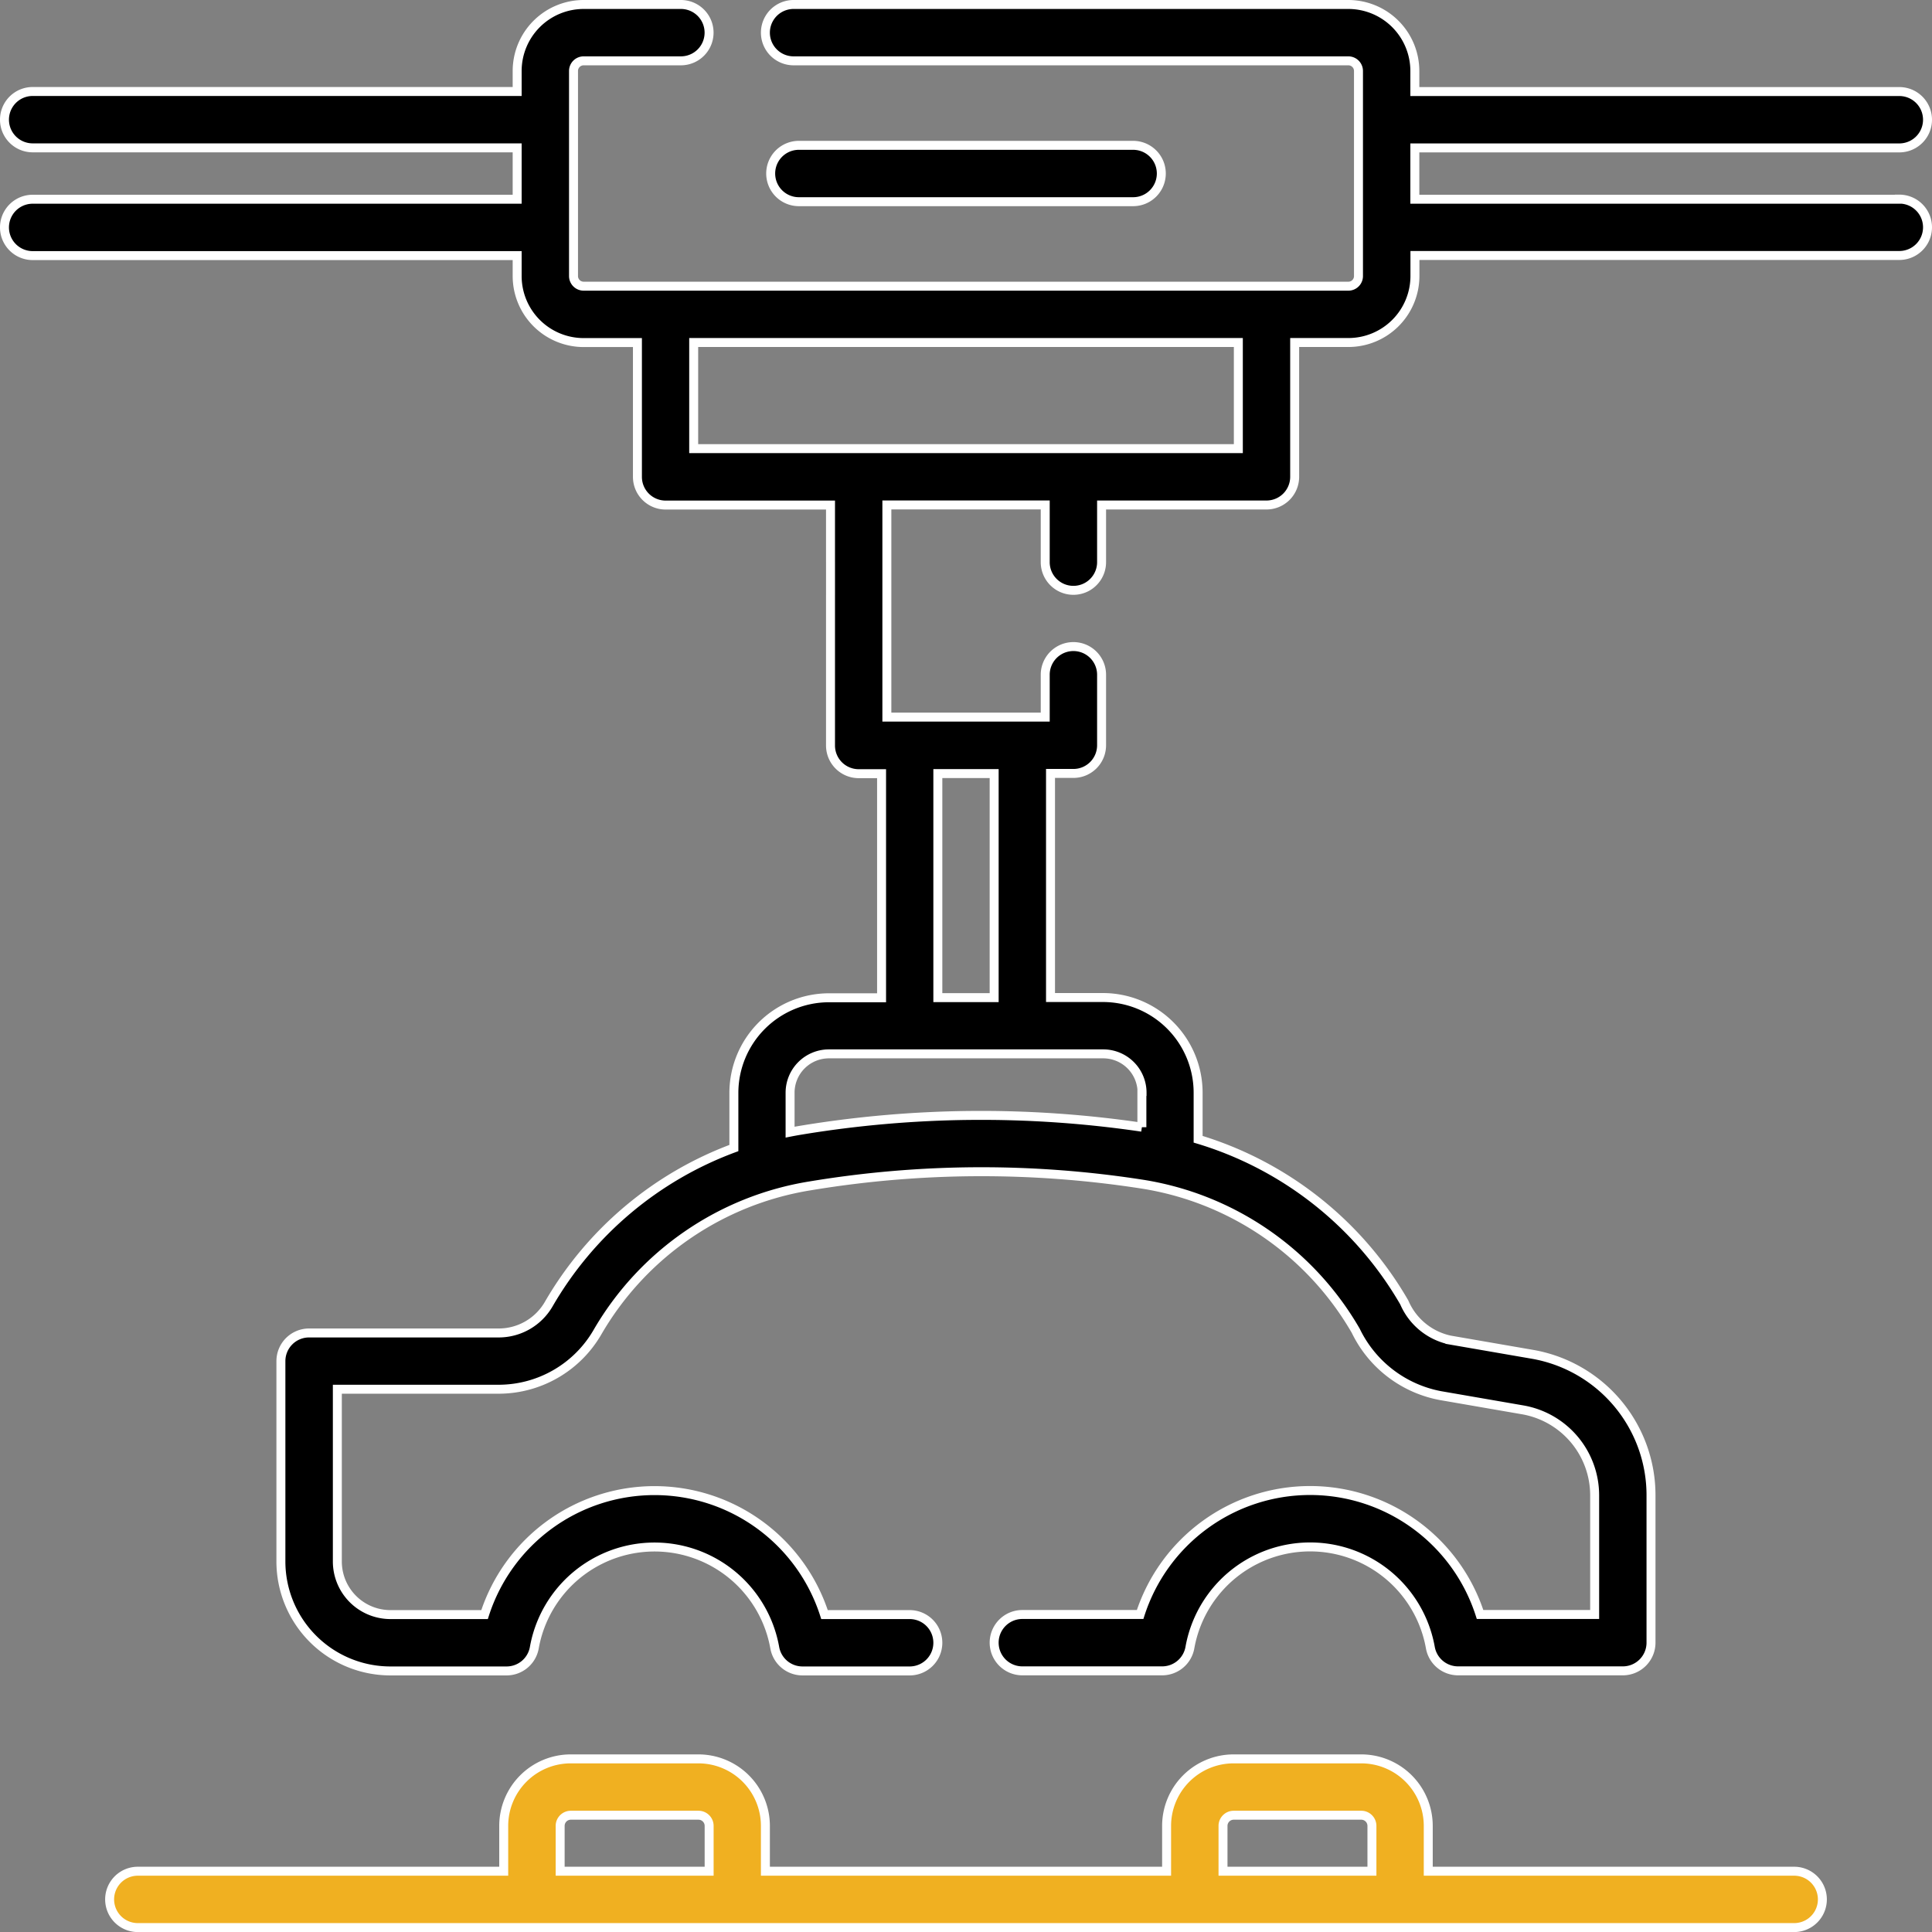 <svg xmlns="http://www.w3.org/2000/svg" width="64.659" height="64.66" viewBox="0 0 64.659 64.66">
  <rect x="0" y="0" width="64.659" height="64.66" fill="#808080" stroke="none"/>
  <g id="brazo-robotico" transform="translate(0.144 0.15)">
    <path id="Trazado_1870" data-name="Trazado 1870" d="M63.422,6.517H47.207V4.8H63.422a.943.943,0,0,0,0-1.886H47.207V2.225A2.227,2.227,0,0,0,44.982,0H26.415a.943.943,0,1,0,0,1.886H44.982a.34.34,0,0,1,.339.339V9.089a.339.339,0,0,1-.339.339H19.389a.34.34,0,0,1-.339-.339V2.225a.34.34,0,0,1,.339-.339h3.255a.943.943,0,1,0,0-1.886H19.389a2.227,2.227,0,0,0-2.225,2.225v.687H.949a.943.943,0,0,0,0,1.886H17.164v1.72H.949a.943.943,0,0,0,0,1.886H17.164v.686a2.227,2.227,0,0,0,2.225,2.225h1.8v4.495a.943.943,0,0,0,.943.943h5.519V24.8a.943.943,0,0,0,.943.943h.766v7.5H27.6a3.186,3.186,0,0,0-3.183,3.183v1.846a11.949,11.949,0,0,0-6.2,5.229,1.933,1.933,0,0,1-1.667.96H10.2a.943.943,0,0,0-.943.943V52.11a3.666,3.666,0,0,0,3.662,3.662H16.81a.943.943,0,0,0,.928-.778,4.087,4.087,0,0,1,8.047,0,.943.943,0,0,0,.928.778H30.3a.943.943,0,0,0,0-1.886H27.45a5.974,5.974,0,0,0-11.377,0H12.922a1.778,1.778,0,0,1-1.776-1.776V46.344h5.4a3.825,3.825,0,0,0,3.3-1.9,10.079,10.079,0,0,1,7.128-4.907,34.99,34.99,0,0,1,11.108-.057,10.054,10.054,0,0,1,7.148,4.909,3.958,3.958,0,0,0,2.837,2.169l2.75.476A2.905,2.905,0,0,1,53.225,49.9v3.983H49.39a5.974,5.974,0,0,0-11.377,0H34.071a.943.943,0,0,0,0,1.886h4.68a.943.943,0,0,0,.928-.778,4.087,4.087,0,0,1,8.047,0,.943.943,0,0,0,.928.778h5.514a.943.943,0,0,0,.943-.943V49.9a4.787,4.787,0,0,0-3.98-4.727l-2.75-.476a2.153,2.153,0,0,1-1.527-1.257,11.932,11.932,0,0,0-6.9-5.462v-1.56a3.186,3.186,0,0,0-3.183-3.183H35.014v-7.5h.766a.943.943,0,0,0,.943-.943v-2.36a.943.943,0,0,0-1.886,0v1.418h-5.3v-7.1h5.3v1.914a.943.943,0,1,0,1.886,0V16.751h5.519a.943.943,0,0,0,.943-.943V11.313h1.8a2.227,2.227,0,0,0,2.225-2.225V8.4H63.422a.943.943,0,0,0,0-1.886ZM38.072,36.422v1.152a36.914,36.914,0,0,0-11.408.1q-.184.03-.366.066v-1.32a1.3,1.3,0,0,1,1.3-1.3h9.18a1.3,1.3,0,0,1,1.3,1.3ZM33.128,25.739v7.5H31.243v-7.5ZM41.3,14.865H23.072V11.313H41.3Z" stroke="#fff" stroke-width="0.3"/>
    <path id="Trazado_1871" data-name="Trazado 1871" d="M216.13,39.387a.943.943,0,1,0,0-1.886H204.943a.943.943,0,1,0,0,1.886Z" transform="translate(-178.351 -32.787)" stroke="#fff" stroke-width="0.3"/>
    <path id="Trazado_1872" data-name="Trazado 1872" d="M84.378,470.852H72.131v-1.518a2.244,2.244,0,0,0-2.242-2.242H65.616a2.244,2.244,0,0,0-2.242,2.242v1.518H49.947v-1.518a2.244,2.244,0,0,0-2.242-2.242H43.431a2.244,2.244,0,0,0-2.242,2.242v1.518H28.943a.943.943,0,0,0,0,1.886H84.378a.943.943,0,0,0,0-1.886Zm-41.3,0v-1.518a.357.357,0,0,1,.356-.356h4.274a.357.357,0,0,1,.356.356v1.518Zm22.184,0v-1.518a.357.357,0,0,1,.356-.356H69.89a.357.357,0,0,1,.356.356v1.518Z" transform="translate(-24.475 -408.377)" fill="#f0b021" stroke="#fff" stroke-width="0.3"/>
  </g>
</svg>
